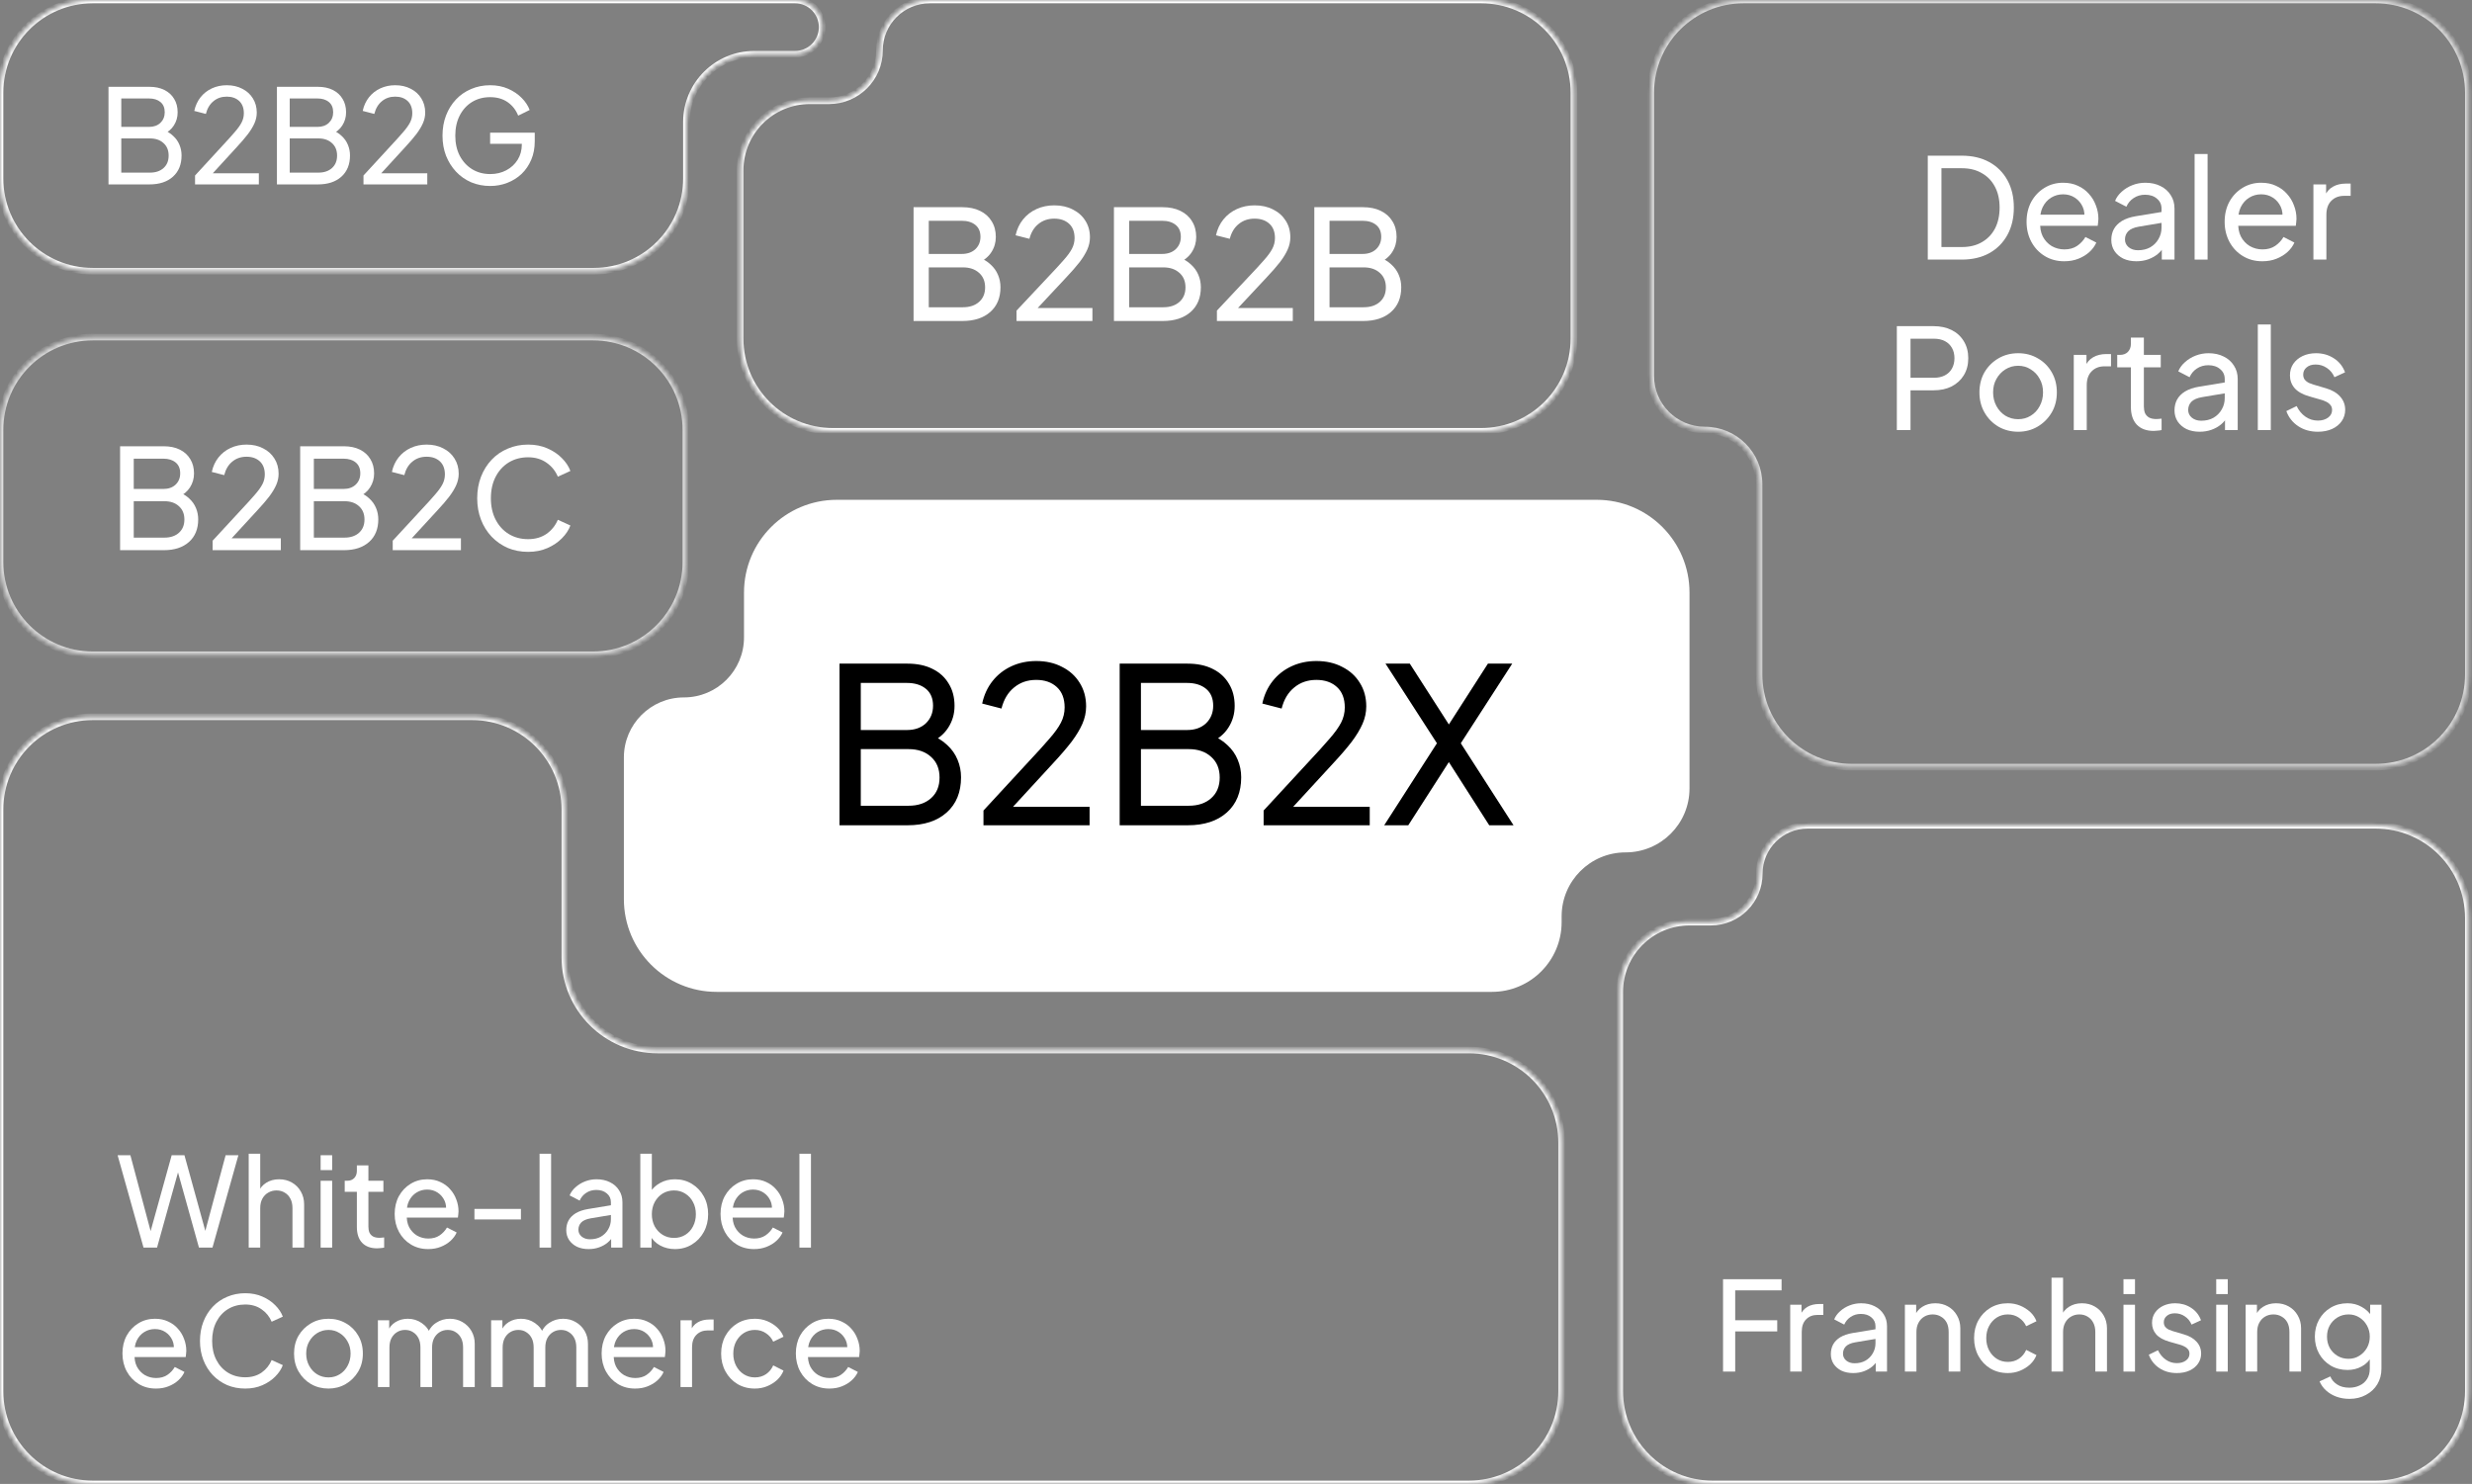 <svg width="533" height="320" viewBox="0 0 533 320" fill="none" xmlns="http://www.w3.org/2000/svg">
<rect x="0" y="0" width="533" height="320" fill="#808080" stroke="none"/>
<path d="M364.283 170.026C364.283 177.64 358.111 183.812 350.497 183.812C342.883 183.812 336.711 189.984 336.711 197.598V198.851C336.711 207.157 329.978 213.89 321.672 213.89H154.518C143.472 213.89 134.518 204.936 134.518 193.89V163.343C134.518 156.19 140.316 150.392 147.468 150.392C154.621 150.392 160.419 144.594 160.419 137.441V127.781C160.419 116.735 169.373 107.781 180.419 107.781H344.283C355.329 107.781 364.283 116.735 364.283 127.781V170.026Z" fill="white"/>
<path d="M181.013 177.963V143.106H195.658C197.747 143.106 199.541 143.48 201.038 144.229C202.567 144.977 203.736 146.038 204.547 147.41C205.39 148.752 205.811 150.358 205.811 152.23C205.811 153.945 205.358 155.505 204.454 156.909C203.58 158.281 202.286 159.357 200.57 160.137L200.524 158.406C202.021 158.967 203.253 159.716 204.22 160.652C205.218 161.556 205.967 162.617 206.466 163.833C206.965 165.019 207.214 166.282 207.214 167.623C207.214 170.836 206.185 173.362 204.126 175.203C202.068 177.043 199.26 177.963 195.704 177.963H181.013ZM185.598 173.752H195.891C197.919 173.752 199.541 173.207 200.757 172.115C201.974 171.023 202.582 169.541 202.582 167.67C202.582 165.798 201.974 164.317 200.757 163.225C199.541 162.102 197.919 161.541 195.891 161.541H185.598V173.752ZM185.598 157.423H195.564C197.248 157.423 198.605 156.94 199.635 155.973C200.664 154.975 201.179 153.711 201.179 152.183C201.179 150.592 200.664 149.376 199.635 148.533C198.605 147.691 197.248 147.27 195.564 147.27H185.598V157.423Z" fill="black"/>
<path d="M212.051 177.963V174.782L221.69 164.348C223.593 162.32 225.105 160.652 226.228 159.342C227.382 158.031 228.225 156.862 228.755 155.832C229.285 154.803 229.55 153.711 229.55 152.557C229.55 150.654 228.989 149.188 227.866 148.159C226.743 147.13 225.261 146.615 223.421 146.615C221.549 146.615 219.959 147.161 218.649 148.253C217.338 149.313 216.434 150.826 215.935 152.791L211.771 151.715C212.176 149.843 212.925 148.221 214.017 146.849C215.108 145.477 216.465 144.416 218.087 143.667C219.709 142.919 221.487 142.544 223.421 142.544C225.542 142.544 227.398 142.966 228.989 143.808C230.611 144.619 231.874 145.757 232.779 147.223C233.714 148.689 234.182 150.389 234.182 152.323C234.182 153.602 233.917 154.85 233.387 156.066C232.857 157.283 232.077 158.577 231.048 159.95C230.018 161.291 228.677 162.851 227.024 164.629L218.415 173.986H234.931V177.963H212.051Z" fill="black"/>
<path d="M241.417 177.963V143.106H256.062C258.152 143.106 259.946 143.48 261.443 144.229C262.971 144.977 264.141 146.038 264.952 147.41C265.794 148.752 266.215 150.358 266.215 152.23C266.215 153.945 265.763 155.505 264.858 156.909C263.985 158.281 262.691 159.357 260.975 160.137L260.928 158.406C262.425 158.967 263.658 159.716 264.624 160.652C265.623 161.556 266.371 162.617 266.87 163.833C267.369 165.019 267.619 166.282 267.619 167.623C267.619 170.836 266.59 173.362 264.531 175.203C262.472 177.043 259.665 177.963 256.109 177.963H241.417ZM246.003 173.752H256.296C258.324 173.752 259.946 173.207 261.162 172.115C262.379 171.023 262.987 169.541 262.987 167.67C262.987 165.798 262.379 164.317 261.162 163.225C259.946 162.102 258.324 161.541 256.296 161.541H246.003V173.752ZM246.003 157.423H255.969C257.653 157.423 259.01 156.94 260.039 155.973C261.069 154.975 261.583 153.711 261.583 152.183C261.583 150.592 261.069 149.376 260.039 148.533C259.01 147.691 257.653 147.27 255.969 147.27H246.003V157.423Z" fill="black"/>
<path d="M272.456 177.963V174.782L282.095 164.348C283.997 162.32 285.51 160.652 286.633 159.342C287.787 158.031 288.629 156.862 289.16 155.832C289.69 154.803 289.955 153.711 289.955 152.557C289.955 150.654 289.394 149.188 288.271 148.159C287.148 147.13 285.666 146.615 283.826 146.615C281.954 146.615 280.363 147.161 279.053 148.253C277.743 149.313 276.839 150.826 276.34 152.791L272.175 151.715C272.581 149.843 273.329 148.221 274.421 146.849C275.513 145.477 276.87 144.416 278.492 143.667C280.114 142.919 281.892 142.544 283.826 142.544C285.947 142.544 287.803 142.966 289.394 143.808C291.016 144.619 292.279 145.757 293.183 147.223C294.119 148.689 294.587 150.389 294.587 152.323C294.587 153.602 294.322 154.85 293.792 156.066C293.261 157.283 292.482 158.577 291.452 159.95C290.423 161.291 289.082 162.851 287.428 164.629L278.819 173.986H295.336V177.963H272.456Z" fill="black"/>
<path d="M298.453 177.963L309.823 160.277L298.734 143.106H303.974L313.379 157.751H311.414L320.818 143.106H326.059L314.97 160.277L326.339 177.963H321.099L311.414 162.804H313.379L303.647 177.963H298.453Z" fill="black"/>
<mask id="path-3-inside-1_8881_30552" fill="white">
<path d="M0.001 121.201C0.001 132.246 8.955 141.201 20.001 141.201L127.886 141.201C138.931 141.201 147.886 132.246 147.886 121.201L147.886 92.689C147.886 81.643 138.931 72.689 127.886 72.689L20.001 72.689C8.955 72.689 0.001 81.643 0.001 92.689L0.001 121.201Z"/>
</mask>
<path d="M20.001 141.201L20.001 140.486L127.886 140.486L127.886 141.201L127.886 141.915L20.001 141.915L20.001 141.201ZM147.886 121.201L147.171 121.201L147.171 92.689L147.886 92.689L148.6 92.689L148.6 121.201L147.886 121.201ZM127.886 72.689L127.886 73.404L20.001 73.404L20.001 72.689L20.001 71.974L127.886 71.974L127.886 72.689ZM0.001 92.689L0.716 92.689L0.716 121.201L0.001 121.201L-0.714 121.201L-0.714 92.689L0.001 92.689ZM20.001 72.689L20.001 73.404C9.35 73.404 0.716 82.038 0.716 92.689L0.001 92.689L-0.714 92.689C-0.714 81.249 8.561 71.974 20.001 71.974L20.001 72.689ZM147.886 92.689L147.171 92.689C147.171 82.038 138.537 73.404 127.886 73.404L127.886 72.689L127.886 71.974C139.326 71.974 148.6 81.249 148.6 92.689L147.886 92.689ZM127.886 141.201L127.886 140.486C138.537 140.486 147.171 131.852 147.171 121.201L147.886 121.201L148.6 121.201C148.6 132.641 139.326 141.915 127.886 141.915L127.886 141.201ZM20.001 141.201L20.001 141.915C8.561 141.915 -0.714 132.641 -0.714 121.201L0.001 121.201L0.716 121.201C0.716 131.852 9.35 140.486 20.001 140.486L20.001 141.201Z" fill="#DEDEDE" mask="url(#path-3-inside-1_8881_30552)"/>
<path d="M25.892 118.642V96.234H35.306C36.65 96.234 37.803 96.474 38.765 96.955C39.748 97.437 40.5 98.118 41.021 99.001C41.562 99.863 41.833 100.896 41.833 102.099C41.833 103.202 41.542 104.204 40.961 105.107C40.399 105.989 39.567 106.681 38.464 107.182L38.434 106.069C39.397 106.43 40.189 106.911 40.81 107.513C41.452 108.094 41.933 108.776 42.254 109.558C42.575 110.32 42.736 111.132 42.736 111.995C42.736 114.06 42.074 115.684 40.75 116.867C39.427 118.05 37.622 118.642 35.336 118.642H25.892ZM28.839 115.935H35.456C36.76 115.935 37.803 115.584 38.585 114.882C39.367 114.18 39.758 113.228 39.758 112.025C39.758 110.821 39.367 109.869 38.585 109.167C37.803 108.445 36.76 108.084 35.456 108.084H28.839V115.935ZM28.839 105.437H35.246C36.329 105.437 37.201 105.127 37.863 104.505C38.525 103.863 38.855 103.051 38.855 102.069C38.855 101.046 38.525 100.264 37.863 99.723C37.201 99.181 36.329 98.91 35.246 98.91H28.839V105.437Z" fill="white"/>
<path d="M45.845 118.642V116.597L52.041 109.889C53.264 108.586 54.237 107.513 54.959 106.671C55.701 105.828 56.242 105.077 56.583 104.415C56.924 103.753 57.094 103.051 57.094 102.309C57.094 101.086 56.733 100.144 56.011 99.482C55.29 98.82 54.337 98.489 53.154 98.489C51.951 98.489 50.928 98.84 50.086 99.542C49.244 100.224 48.662 101.196 48.342 102.46L45.665 101.768C45.925 100.565 46.407 99.522 47.108 98.64C47.81 97.757 48.682 97.076 49.725 96.594C50.768 96.113 51.911 95.873 53.154 95.873C54.518 95.873 55.711 96.143 56.733 96.685C57.776 97.206 58.588 97.938 59.17 98.88C59.771 99.823 60.072 100.916 60.072 102.159C60.072 102.981 59.902 103.783 59.561 104.565C59.22 105.347 58.719 106.179 58.057 107.062C57.395 107.924 56.533 108.927 55.47 110.07L49.936 116.085H60.553V118.642H45.845Z" fill="white"/>
<path d="M64.723 118.642V96.234H74.138C75.481 96.234 76.634 96.474 77.597 96.955C78.579 97.437 79.331 98.118 79.853 99.001C80.394 99.863 80.665 100.896 80.665 102.099C80.665 103.202 80.374 104.204 79.792 105.107C79.231 105.989 78.399 106.681 77.296 107.182L77.266 106.069C78.228 106.43 79.02 106.911 79.642 107.513C80.284 108.094 80.765 108.776 81.086 109.558C81.407 110.32 81.567 111.132 81.567 111.995C81.567 114.06 80.905 115.684 79.582 116.867C78.258 118.05 76.454 118.642 74.168 118.642H64.723ZM67.671 115.935H74.288C75.591 115.935 76.634 115.584 77.416 114.882C78.198 114.18 78.589 113.228 78.589 112.025C78.589 110.821 78.198 109.869 77.416 109.167C76.634 108.445 75.591 108.084 74.288 108.084H67.671V115.935ZM67.671 105.437H74.078C75.16 105.437 76.033 105.127 76.694 104.505C77.356 103.863 77.687 103.051 77.687 102.069C77.687 101.046 77.356 100.264 76.694 99.723C76.033 99.181 75.16 98.91 74.078 98.91H67.671V105.437Z" fill="white"/>
<path d="M84.677 118.642V116.597L90.873 109.889C92.096 108.586 93.069 107.513 93.79 106.671C94.532 105.828 95.074 105.077 95.415 104.415C95.755 103.753 95.926 103.051 95.926 102.309C95.926 101.086 95.565 100.144 94.843 99.482C94.121 98.82 93.169 98.489 91.986 98.489C90.782 98.489 89.76 98.84 88.918 99.542C88.076 100.224 87.494 101.196 87.173 102.46L84.496 101.768C84.757 100.565 85.238 99.522 85.94 98.64C86.642 97.757 87.514 97.076 88.557 96.594C89.6 96.113 90.742 95.873 91.986 95.873C93.349 95.873 94.542 96.143 95.565 96.685C96.608 97.206 97.42 97.938 98.001 98.88C98.603 99.823 98.904 100.916 98.904 102.159C98.904 102.981 98.733 103.783 98.392 104.565C98.052 105.347 97.55 106.179 96.888 107.062C96.227 107.924 95.365 108.927 94.302 110.07L88.767 116.085H99.385V118.642H84.677Z" fill="white"/>
<path d="M113.872 119.003C112.288 119.003 110.824 118.722 109.48 118.161C108.157 117.579 106.994 116.767 105.991 115.724C105.009 114.682 104.247 113.458 103.705 112.055C103.164 110.651 102.893 109.117 102.893 107.453C102.893 105.768 103.164 104.224 103.705 102.821C104.247 101.417 105.009 100.194 105.991 99.151C106.974 98.108 108.137 97.306 109.48 96.745C110.824 96.163 112.288 95.873 113.872 95.873C115.416 95.873 116.799 96.143 118.022 96.685C119.266 97.226 120.308 97.928 121.151 98.79C122.013 99.652 122.624 100.575 122.985 101.557L120.278 102.791C119.757 101.547 118.945 100.545 117.842 99.783C116.739 99.001 115.416 98.61 113.872 98.61C112.308 98.61 110.914 98.981 109.691 99.723C108.488 100.465 107.545 101.497 106.863 102.821C106.182 104.144 105.841 105.688 105.841 107.453C105.841 109.197 106.182 110.731 106.863 112.055C107.545 113.378 108.488 114.411 109.691 115.153C110.914 115.895 112.308 116.266 113.872 116.266C115.416 116.266 116.739 115.885 117.842 115.123C118.945 114.341 119.757 113.328 120.278 112.085L122.985 113.318C122.624 114.301 122.013 115.223 121.151 116.085C120.308 116.947 119.266 117.649 118.022 118.191C116.799 118.732 115.416 119.003 113.872 119.003Z" fill="white"/>
<mask id="path-6-inside-2_8881_30552" fill="white">
<path d="M379.32 188.407C379.32 194.175 374.644 198.851 368.876 198.851L364.281 198.851C355.975 198.851 349.242 205.584 349.242 213.89L349.242 300C349.242 311.046 358.196 320 369.242 320L512.219 320C523.264 320 532.219 311.046 532.219 300L532.219 197.963C532.219 186.918 523.264 177.963 512.219 177.963L389.764 177.963C383.996 177.963 379.32 182.639 379.32 188.407Z"/>
</mask>
<path d="M512.219 320L512.219 320.715L512.219 320ZM369.242 320L369.242 319.286L369.242 320ZM364.281 198.851L364.281 199.566L364.281 198.851ZM349.242 213.89L348.528 213.89L349.242 213.89ZM368.876 198.851L368.876 199.566L364.281 199.566L364.281 198.851L364.281 198.136L368.876 198.136L368.876 198.851ZM349.242 213.89L349.957 213.89L349.957 300L349.242 300L348.528 300L348.528 213.89L349.242 213.89ZM369.242 320L369.242 319.286L512.219 319.286L512.219 320L512.219 320.715L369.242 320.715L369.242 320ZM532.219 300L531.504 300L531.504 197.963L532.219 197.963L532.933 197.963L532.933 300L532.219 300ZM512.219 177.963L512.219 178.678L389.764 178.678L389.764 177.963L389.764 177.249L512.219 177.249L512.219 177.963ZM389.764 177.963L389.764 178.678C384.391 178.678 380.035 183.034 380.035 188.407L379.32 188.407L378.606 188.407C378.606 182.245 383.602 177.249 389.764 177.249L389.764 177.963ZM532.219 197.963L531.504 197.963C531.504 187.312 522.87 178.678 512.219 178.678L512.219 177.963L512.219 177.249C523.659 177.249 532.933 186.523 532.933 197.963L532.219 197.963ZM512.219 320L512.219 319.286C522.87 319.286 531.504 310.652 531.504 300L532.219 300L532.933 300C532.933 311.441 523.659 320.715 512.219 320.715L512.219 320ZM349.242 300L349.957 300C349.957 310.651 358.591 319.286 369.242 319.286L369.242 320L369.242 320.715C357.802 320.715 348.528 311.441 348.528 300L349.242 300ZM364.281 198.851L364.281 199.566C356.37 199.566 349.957 205.979 349.957 213.89L349.242 213.89L348.528 213.89C348.528 205.19 355.581 198.136 364.281 198.136L364.281 198.851ZM368.876 198.851L368.876 198.136C374.25 198.136 378.606 193.781 378.606 188.407L379.32 188.407L380.035 188.407C380.035 194.57 375.039 199.566 368.876 199.566L368.876 198.851Z" fill="white" mask="url(#path-6-inside-2_8881_30552)"/>
<path d="M371.514 295.77V275.852H384.133V278.258H374.134V284.701H383.197V287.108H374.134V295.77H371.514Z" fill="white"/>
<path d="M385.998 295.77V281.359H388.431V284.006L388.163 283.632C388.502 282.812 389.019 282.206 389.714 281.814C390.409 281.404 391.256 281.199 392.254 281.199H393.136V283.552H391.88C390.864 283.552 390.044 283.872 389.42 284.514C388.796 285.138 388.484 286.029 388.484 287.188V295.77H385.998Z" fill="white"/>
<path d="M399.569 296.091C398.625 296.091 397.787 295.922 397.056 295.583C396.343 295.226 395.782 294.745 395.372 294.139C394.962 293.515 394.757 292.802 394.757 292C394.757 291.234 394.917 290.548 395.238 289.942C395.577 289.318 396.094 288.792 396.789 288.364C397.502 287.936 398.393 287.633 399.462 287.455L404.81 286.573V288.658L400.024 289.46C399.097 289.621 398.42 289.915 397.992 290.343C397.582 290.77 397.377 291.296 397.377 291.92C397.377 292.508 397.609 292.998 398.072 293.391C398.553 293.783 399.15 293.979 399.863 293.979C400.772 293.979 401.557 293.792 402.216 293.417C402.893 293.025 403.419 292.499 403.794 291.84C404.186 291.18 404.382 290.45 404.382 289.648V285.985C404.382 285.2 404.088 284.568 403.499 284.086C402.929 283.587 402.172 283.338 401.227 283.338C400.407 283.338 399.676 283.552 399.035 283.979C398.411 284.389 397.947 284.942 397.644 285.637L395.479 284.514C395.746 283.855 396.174 283.266 396.762 282.75C397.35 282.215 398.036 281.796 398.821 281.493C399.605 281.19 400.425 281.038 401.28 281.038C402.385 281.038 403.357 281.252 404.195 281.68C405.032 282.09 405.683 282.669 406.146 283.418C406.628 284.149 406.868 285.004 406.868 285.985V295.77H404.435V293.043L404.89 293.203C404.587 293.774 404.177 294.273 403.66 294.701C403.143 295.128 402.537 295.467 401.842 295.717C401.147 295.966 400.389 296.091 399.569 296.091Z" fill="white"/>
<path d="M410.723 295.77V281.359H413.156V284.167L412.755 283.926C413.112 283.017 413.682 282.313 414.467 281.814C415.269 281.297 416.204 281.038 417.274 281.038C418.308 281.038 419.226 281.27 420.028 281.734C420.848 282.197 421.489 282.839 421.953 283.659C422.434 284.479 422.675 285.405 422.675 286.439V295.77H420.161V287.241C420.161 286.439 420.019 285.762 419.734 285.209C419.448 284.657 419.038 284.229 418.504 283.926C417.987 283.605 417.39 283.445 416.712 283.445C416.035 283.445 415.429 283.605 414.894 283.926C414.377 284.229 413.967 284.666 413.664 285.236C413.361 285.789 413.21 286.457 413.21 287.241V295.77H410.723Z" fill="white"/>
<path d="M432.917 296.091C431.509 296.091 430.252 295.761 429.147 295.102C428.06 294.442 427.204 293.542 426.58 292.401C425.956 291.261 425.644 289.977 425.644 288.551C425.644 287.108 425.956 285.824 426.58 284.701C427.204 283.578 428.06 282.687 429.147 282.028C430.252 281.368 431.509 281.038 432.917 281.038C433.861 281.038 434.744 281.208 435.564 281.546C436.384 281.885 437.105 282.34 437.729 282.91C438.353 283.48 438.808 284.149 439.093 284.915L436.874 285.985C436.535 285.236 436.018 284.63 435.323 284.167C434.628 283.685 433.826 283.445 432.917 283.445C432.043 283.445 431.25 283.668 430.537 284.113C429.842 284.559 429.289 285.165 428.88 285.931C428.47 286.698 428.265 287.58 428.265 288.578C428.265 289.541 428.47 290.414 428.88 291.198C429.289 291.965 429.842 292.571 430.537 293.016C431.25 293.462 432.043 293.685 432.917 293.685C433.826 293.685 434.628 293.453 435.323 292.99C436.018 292.508 436.535 291.876 436.874 291.091L439.093 292.214C438.808 292.963 438.353 293.631 437.729 294.219C437.105 294.79 436.384 295.244 435.564 295.583C434.744 295.922 433.861 296.091 432.917 296.091Z" fill="white"/>
<path d="M442.342 295.77V275.531H444.829V284.167L444.374 283.926C444.731 283.017 445.301 282.313 446.085 281.814C446.887 281.297 447.823 281.038 448.893 281.038C449.926 281.038 450.844 281.27 451.647 281.734C452.466 282.197 453.108 282.839 453.572 283.659C454.053 284.479 454.293 285.405 454.293 286.439V295.77H451.78V287.241C451.78 286.439 451.629 285.762 451.326 285.209C451.04 284.657 450.639 284.229 450.123 283.926C449.606 283.605 449.009 283.445 448.331 283.445C447.672 283.445 447.075 283.605 446.54 283.926C446.005 284.229 445.586 284.666 445.283 285.236C444.98 285.789 444.829 286.457 444.829 287.241V295.77H442.342Z" fill="white"/>
<path d="M457.851 295.77V281.359H460.338V295.77H457.851ZM457.851 279.06V275.852H460.338V279.06H457.851Z" fill="white"/>
<path d="M469.356 296.091C467.912 296.091 466.656 295.734 465.586 295.022C464.517 294.309 463.759 293.346 463.314 292.134L465.292 291.171C465.702 292.027 466.264 292.704 466.977 293.203C467.69 293.703 468.483 293.952 469.356 293.952C470.14 293.952 470.791 293.765 471.308 293.391C471.825 293.016 472.083 292.526 472.083 291.92C472.083 291.492 471.959 291.154 471.709 290.904C471.477 290.637 471.192 290.432 470.853 290.289C470.515 290.129 470.203 290.013 469.918 289.942L467.752 289.327C466.451 288.952 465.497 288.418 464.891 287.723C464.303 287.027 464.009 286.216 464.009 285.29C464.009 284.434 464.223 283.694 464.651 283.07C465.096 282.429 465.693 281.93 466.442 281.573C467.208 281.217 468.064 281.038 469.009 281.038C470.274 281.038 471.406 281.359 472.404 282.001C473.42 282.643 474.142 283.543 474.57 284.701L472.538 285.637C472.217 284.888 471.736 284.3 471.094 283.872C470.452 283.427 469.73 283.204 468.928 283.204C468.198 283.204 467.618 283.391 467.191 283.766C466.763 284.122 466.549 284.577 466.549 285.129C466.549 285.539 466.656 285.878 466.87 286.145C467.084 286.395 467.342 286.591 467.645 286.733C467.948 286.858 468.242 286.965 468.527 287.054L470.88 287.749C472.057 288.088 472.966 288.614 473.607 289.327C474.267 290.04 474.596 290.895 474.596 291.893C474.596 292.695 474.374 293.417 473.928 294.059C473.482 294.701 472.868 295.2 472.083 295.556C471.299 295.913 470.39 296.091 469.356 296.091Z" fill="white"/>
<path d="M477.851 295.77V281.359H480.338V295.77H477.851ZM477.851 279.06V275.852H480.338V279.06H477.851Z" fill="white"/>
<path d="M484.196 295.77V281.359H486.629V284.167L486.228 283.926C486.585 283.017 487.155 282.313 487.939 281.814C488.741 281.297 489.677 281.038 490.746 281.038C491.78 281.038 492.698 281.27 493.5 281.734C494.32 282.197 494.962 282.839 495.425 283.659C495.907 284.479 496.147 285.405 496.147 286.439V295.77H493.634V287.241C493.634 286.439 493.491 285.762 493.206 285.209C492.921 284.657 492.511 284.229 491.976 283.926C491.459 283.605 490.862 283.445 490.185 283.445C489.508 283.445 488.902 283.605 488.367 283.926C487.85 284.229 487.44 284.666 487.137 285.236C486.834 285.789 486.683 286.457 486.683 287.241V295.77H484.196Z" fill="white"/>
<path d="M506.576 301.652C505.56 301.652 504.616 301.492 503.742 301.171C502.887 300.85 502.147 300.404 501.523 299.834C500.917 299.282 500.454 298.631 500.133 297.882L502.459 296.813C502.709 297.49 503.181 298.061 503.876 298.524C504.589 299.005 505.48 299.246 506.55 299.246C507.37 299.246 508.109 299.085 508.769 298.765C509.446 298.462 509.981 297.998 510.373 297.374C510.765 296.768 510.961 296.029 510.961 295.155V291.92L511.416 292.401C510.917 293.382 510.195 294.13 509.25 294.647C508.323 295.164 507.298 295.423 506.175 295.423C504.821 295.423 503.609 295.111 502.539 294.487C501.47 293.845 500.632 292.981 500.026 291.893C499.42 290.788 499.117 289.567 499.117 288.231C499.117 286.876 499.42 285.655 500.026 284.568C500.632 283.48 501.461 282.625 502.513 282.001C503.582 281.359 504.794 281.038 506.149 281.038C507.272 281.038 508.288 281.297 509.197 281.814C510.123 282.313 510.863 283.008 511.416 283.899L511.041 284.568V281.359H513.474V295.155C513.474 296.403 513.18 297.517 512.592 298.497C512.004 299.478 511.184 300.244 510.132 300.797C509.099 301.367 507.913 301.652 506.576 301.652ZM506.389 293.016C507.245 293.016 508.011 292.802 508.689 292.375C509.384 291.947 509.936 291.376 510.346 290.664C510.756 289.933 510.961 289.122 510.961 288.231C510.961 287.357 510.756 286.555 510.346 285.824C509.936 285.093 509.384 284.514 508.689 284.086C508.011 283.659 507.245 283.445 506.389 283.445C505.516 283.445 504.723 283.659 504.01 284.086C503.297 284.514 502.735 285.093 502.325 285.824C501.933 286.537 501.737 287.339 501.737 288.231C501.737 289.122 501.933 289.933 502.325 290.664C502.735 291.376 503.288 291.947 503.983 292.375C504.696 292.802 505.498 293.016 506.389 293.016Z" fill="white"/>
<mask id="path-9-inside-3_8881_30552" fill="white">
<path d="M355.927 81.067C355.927 87.514 361.153 92.741 367.6 92.741C374.047 92.741 379.273 97.967 379.273 104.414L379.273 145.431C379.273 156.477 388.228 165.431 399.273 165.431L512.22 165.431C523.265 165.431 532.22 156.477 532.22 145.431L532.22 20C532.22 8.955 523.265 0 512.22 0L375.927 0C364.881 0 355.927 8.955 355.927 20L355.927 81.067Z"/>
</mask>
<path d="M355.927 20L356.641 20L355.927 20ZM379.273 145.431L378.559 145.431L379.273 145.431ZM379.273 104.414L379.988 104.414L379.273 104.414ZM355.927 81.067L355.212 81.067L355.927 81.067ZM379.273 104.414L379.988 104.414L379.988 145.431L379.273 145.431L378.559 145.431L378.559 104.414L379.273 104.414ZM399.273 165.431L399.273 164.717L512.22 164.717L512.22 165.431L512.22 166.146L399.273 166.146L399.273 165.431ZM532.22 145.431L531.505 145.431L531.505 20L532.22 20L532.934 20L532.934 145.431L532.22 145.431ZM512.22 0L512.22 0.715L375.927 0.715L375.927 0L375.927 -0.714L512.22 -0.714L512.22 0ZM355.927 20L356.641 20L356.641 81.067L355.927 81.067L355.212 81.067L355.212 20L355.927 20ZM375.927 0L375.927 0.715C365.276 0.715 356.641 9.349 356.641 20L355.927 20L355.212 20C355.212 8.56 364.486 -0.714 375.927 -0.714L375.927 0ZM532.22 20L531.505 20C531.505 9.349 522.871 0.715 512.22 0.715L512.22 0L512.22 -0.714C523.66 -0.714 532.934 8.56 532.934 20L532.22 20ZM512.22 165.431L512.22 164.717C522.871 164.717 531.505 156.082 531.505 145.431L532.22 145.431L532.934 145.431C532.934 156.872 523.66 166.146 512.22 166.146L512.22 165.431ZM379.273 145.431L379.988 145.431C379.988 156.082 388.622 164.717 399.273 164.717L399.273 165.431L399.273 166.146C387.833 166.146 378.559 156.872 378.559 145.431L379.273 145.431ZM367.6 92.741L367.6 92.026C374.442 92.026 379.988 97.572 379.988 104.414L379.273 104.414L378.559 104.414C378.559 98.362 373.652 93.455 367.6 93.455L367.6 92.741ZM367.6 92.741L367.6 93.455C360.758 93.455 355.212 87.909 355.212 81.067L355.927 81.067L356.641 81.067C356.641 87.12 361.548 92.026 367.6 92.026L367.6 92.741Z" fill="#DEDEDE" mask="url(#path-9-inside-3_8881_30552)"/>
<path d="M415.656 55.979V33.57H422.995C425.261 33.57 427.236 34.032 428.921 34.954C430.605 35.876 431.908 37.18 432.831 38.864C433.753 40.529 434.214 42.494 434.214 44.76C434.214 47.005 433.753 48.971 432.831 50.655C431.908 52.339 430.605 53.653 428.921 54.595C427.236 55.518 425.261 55.979 422.995 55.979H415.656ZM418.604 53.272H423.025C424.69 53.272 426.123 52.921 427.326 52.219C428.55 51.517 429.492 50.535 430.154 49.271C430.816 47.988 431.146 46.484 431.146 44.76C431.146 43.015 430.805 41.511 430.124 40.248C429.462 38.984 428.52 38.012 427.296 37.33C426.093 36.628 424.67 36.278 423.025 36.278H418.604V53.272Z" fill="white"/>
<path d="M445.079 56.34C443.515 56.34 442.121 55.969 440.898 55.227C439.675 54.485 438.712 53.472 438.011 52.189C437.309 50.886 436.958 49.432 436.958 47.828C436.958 46.203 437.299 44.76 437.981 43.496C438.682 42.233 439.625 41.24 440.808 40.519C442.011 39.777 443.354 39.406 444.838 39.406C446.041 39.406 447.104 39.626 448.027 40.067C448.969 40.488 449.761 41.07 450.403 41.812C451.065 42.534 451.566 43.366 451.907 44.308C452.268 45.231 452.448 46.193 452.448 47.196C452.448 47.416 452.428 47.667 452.388 47.948C452.368 48.209 452.338 48.459 452.298 48.7H439.003V46.294H450.674L449.35 47.376C449.531 46.334 449.43 45.401 449.049 44.579C448.668 43.757 448.107 43.105 447.365 42.624C446.623 42.143 445.781 41.902 444.838 41.902C443.896 41.902 443.034 42.143 442.252 42.624C441.47 43.105 440.858 43.797 440.417 44.699C439.996 45.582 439.825 46.634 439.906 47.858C439.825 49.041 440.006 50.083 440.447 50.986C440.908 51.868 441.55 52.56 442.372 53.061C443.214 53.542 444.127 53.783 445.109 53.783C446.192 53.783 447.104 53.532 447.846 53.031C448.588 52.53 449.19 51.888 449.651 51.106L451.997 52.309C451.676 53.051 451.175 53.733 450.493 54.355C449.831 54.956 449.039 55.437 448.117 55.798C447.215 56.159 446.202 56.34 445.079 56.34Z" fill="white"/>
<path d="M460.642 56.34C459.579 56.34 458.637 56.149 457.815 55.768C457.013 55.367 456.381 54.826 455.92 54.144C455.459 53.442 455.228 52.64 455.228 51.738C455.228 50.876 455.409 50.103 455.769 49.422C456.15 48.72 456.732 48.128 457.514 47.647C458.316 47.166 459.319 46.825 460.522 46.624L466.538 45.632V47.978L461.154 48.88C460.111 49.061 459.349 49.392 458.868 49.873C458.406 50.354 458.176 50.946 458.176 51.648C458.176 52.309 458.436 52.861 458.958 53.302C459.499 53.743 460.171 53.964 460.973 53.964C461.996 53.964 462.878 53.753 463.62 53.332C464.382 52.891 464.973 52.299 465.395 51.557C465.836 50.815 466.056 49.993 466.056 49.091V44.97C466.056 44.088 465.725 43.376 465.064 42.834C464.422 42.273 463.57 41.992 462.507 41.992C461.585 41.992 460.762 42.233 460.041 42.714C459.339 43.175 458.817 43.797 458.477 44.579L456.04 43.316C456.341 42.574 456.822 41.912 457.484 41.331C458.146 40.729 458.918 40.258 459.8 39.917C460.682 39.576 461.605 39.406 462.567 39.406C463.81 39.406 464.903 39.646 465.846 40.127C466.788 40.589 467.52 41.24 468.041 42.083C468.583 42.905 468.854 43.867 468.854 44.97V55.979H466.116V52.911L466.628 53.091C466.287 53.733 465.826 54.294 465.244 54.776C464.663 55.257 463.981 55.638 463.199 55.919C462.417 56.199 461.565 56.34 460.642 56.34Z" fill="white"/>
<path d="M473.191 55.979V33.209H475.988V55.979H473.191Z" fill="white"/>
<path d="M487.788 56.34C486.224 56.34 484.83 55.969 483.607 55.227C482.384 54.485 481.421 53.472 480.719 52.189C480.018 50.886 479.667 49.432 479.667 47.828C479.667 46.203 480.008 44.76 480.689 43.496C481.391 42.233 482.334 41.24 483.517 40.519C484.72 39.777 486.063 39.406 487.547 39.406C488.75 39.406 489.813 39.626 490.736 40.067C491.678 40.488 492.47 41.07 493.112 41.812C493.773 42.534 494.275 43.366 494.616 44.308C494.977 45.231 495.157 46.193 495.157 47.196C495.157 47.416 495.137 47.667 495.097 47.948C495.077 48.209 495.047 48.459 495.007 48.7H481.712V46.294H493.382L492.059 47.376C492.239 46.334 492.139 45.401 491.758 44.579C491.377 43.757 490.816 43.105 490.074 42.624C489.332 42.143 488.49 41.902 487.547 41.902C486.605 41.902 485.743 42.143 484.961 42.624C484.178 43.105 483.567 43.797 483.126 44.699C482.705 45.582 482.534 46.634 482.614 47.858C482.534 49.041 482.715 50.083 483.156 50.986C483.617 51.868 484.259 52.56 485.081 53.061C485.923 53.542 486.835 53.783 487.818 53.783C488.901 53.783 489.813 53.532 490.555 53.031C491.297 52.53 491.899 51.888 492.36 51.106L494.706 52.309C494.385 53.051 493.884 53.733 493.202 54.355C492.54 54.956 491.748 55.437 490.826 55.798C489.923 56.159 488.911 56.34 487.788 56.34Z" fill="white"/>
<path d="M498.804 55.979V39.767H501.541V42.744L501.241 42.323C501.622 41.401 502.203 40.719 502.985 40.278C503.767 39.817 504.72 39.586 505.843 39.586H506.835V42.233H505.422C504.279 42.233 503.356 42.594 502.654 43.316C501.952 44.018 501.602 45.02 501.602 46.324V55.979H498.804Z" fill="white"/>
<path d="M408.988 92.741V70.333H416.899C418.383 70.333 419.686 70.614 420.809 71.175C421.932 71.737 422.804 72.539 423.426 73.581C424.068 74.624 424.388 75.847 424.388 77.251C424.388 78.654 424.068 79.878 423.426 80.92C422.804 81.943 421.932 82.745 420.809 83.327C419.706 83.888 418.403 84.169 416.899 84.169H411.936V92.741H408.988ZM411.936 81.462H416.989C417.891 81.462 418.674 81.291 419.335 80.951C419.997 80.61 420.508 80.118 420.869 79.477C421.23 78.835 421.411 78.093 421.411 77.251C421.411 76.389 421.23 75.647 420.869 75.025C420.508 74.383 419.997 73.892 419.335 73.551C418.674 73.21 417.891 73.04 416.989 73.04H411.936V81.462Z" fill="white"/>
<path d="M435.156 93.102C433.592 93.102 432.179 92.741 430.915 92.019C429.652 91.277 428.649 90.265 427.908 88.981C427.166 87.698 426.795 86.244 426.795 84.62C426.795 82.996 427.156 81.552 427.877 80.289C428.619 79.025 429.622 78.023 430.885 77.281C432.149 76.539 433.572 76.168 435.156 76.168C436.721 76.168 438.134 76.539 439.397 77.281C440.661 78.003 441.653 78.995 442.375 80.259C443.117 81.522 443.488 82.976 443.488 84.62C443.488 86.264 443.107 87.728 442.345 89.011C441.583 90.275 440.571 91.277 439.307 92.019C438.064 92.741 436.68 93.102 435.156 93.102ZM435.156 90.395C436.159 90.395 437.061 90.144 437.863 89.643C438.686 89.142 439.327 88.45 439.788 87.568C440.27 86.685 440.51 85.703 440.51 84.62C440.51 83.517 440.27 82.545 439.788 81.702C439.327 80.84 438.686 80.158 437.863 79.657C437.061 79.136 436.159 78.875 435.156 78.875C434.134 78.875 433.211 79.136 432.389 79.657C431.587 80.158 430.945 80.84 430.464 81.702C429.983 82.545 429.742 83.517 429.742 84.62C429.742 85.703 429.983 86.685 430.464 87.568C430.945 88.45 431.587 89.142 432.389 89.643C433.211 90.144 434.134 90.395 435.156 90.395Z" fill="white"/>
<path d="M447.137 92.741V76.529H449.874V79.507L449.573 79.086C449.954 78.163 450.535 77.481 451.317 77.04C452.099 76.579 453.052 76.349 454.175 76.349H455.167V78.995H453.754C452.611 78.995 451.688 79.356 450.987 80.078C450.285 80.78 449.934 81.783 449.934 83.086V92.741H447.137Z" fill="white"/>
<path d="M464.386 92.922C462.802 92.922 461.579 92.471 460.717 91.568C459.874 90.666 459.453 89.392 459.453 87.748V79.206H456.506V76.529H457.107C457.829 76.529 458.401 76.308 458.822 75.867C459.243 75.426 459.453 74.845 459.453 74.123V72.799H462.251V76.529H465.89V79.206H462.251V87.658C462.251 88.199 462.331 88.671 462.491 89.072C462.672 89.473 462.963 89.793 463.364 90.034C463.765 90.255 464.296 90.365 464.958 90.365C465.098 90.365 465.269 90.355 465.469 90.335C465.69 90.315 465.89 90.295 466.071 90.275V92.741C465.81 92.801 465.519 92.841 465.198 92.862C464.877 92.902 464.607 92.922 464.386 92.922Z" fill="white"/>
<path d="M474.271 93.102C473.209 93.102 472.266 92.912 471.444 92.531C470.642 92.13 470.01 91.588 469.549 90.906C469.088 90.205 468.857 89.403 468.857 88.5C468.857 87.638 469.038 86.866 469.399 86.184C469.78 85.482 470.361 84.891 471.143 84.409C471.945 83.928 472.948 83.587 474.151 83.387L480.167 82.394V84.74L474.783 85.643C473.74 85.823 472.978 86.154 472.497 86.635C472.036 87.117 471.805 87.708 471.805 88.41C471.805 89.072 472.066 89.623 472.587 90.064C473.128 90.505 473.8 90.726 474.602 90.726C475.625 90.726 476.507 90.515 477.249 90.094C478.011 89.653 478.603 89.062 479.024 88.32C479.465 87.578 479.686 86.756 479.686 85.853V81.733C479.686 80.85 479.355 80.138 478.693 79.597C478.051 79.035 477.199 78.755 476.136 78.755C475.214 78.755 474.392 78.995 473.67 79.477C472.968 79.938 472.447 80.559 472.106 81.341L469.669 80.078C469.97 79.336 470.451 78.674 471.113 78.093C471.775 77.492 472.547 77.02 473.429 76.679C474.312 76.338 475.234 76.168 476.196 76.168C477.44 76.168 478.533 76.409 479.475 76.89C480.417 77.351 481.149 78.003 481.671 78.845C482.212 79.667 482.483 80.63 482.483 81.733V92.741H479.746V89.673L480.257 89.854C479.916 90.495 479.455 91.057 478.873 91.538C478.292 92.019 477.61 92.4 476.828 92.681C476.046 92.962 475.194 93.102 474.271 93.102Z" fill="white"/>
<path d="M486.82 92.741V69.972H489.617V92.741H486.82Z" fill="white"/>
<path d="M499.763 93.102C498.139 93.102 496.725 92.701 495.522 91.899C494.319 91.097 493.466 90.014 492.965 88.65L495.191 87.568C495.652 88.53 496.284 89.292 497.086 89.854C497.888 90.415 498.78 90.696 499.763 90.696C500.645 90.696 501.377 90.485 501.959 90.064C502.54 89.643 502.831 89.092 502.831 88.41C502.831 87.929 502.69 87.548 502.41 87.267C502.149 86.966 501.828 86.736 501.447 86.575C501.066 86.395 500.715 86.264 500.394 86.184L497.958 85.492C496.494 85.071 495.422 84.47 494.74 83.688C494.078 82.906 493.747 81.993 493.747 80.951C493.747 79.988 493.988 79.156 494.469 78.454C494.97 77.732 495.642 77.171 496.484 76.77C497.347 76.368 498.309 76.168 499.372 76.168C500.795 76.168 502.069 76.529 503.192 77.251C504.335 77.973 505.147 78.985 505.628 80.289L503.342 81.341C502.981 80.499 502.44 79.838 501.718 79.356C500.996 78.855 500.184 78.604 499.282 78.604C498.459 78.604 497.808 78.815 497.326 79.236C496.845 79.637 496.605 80.148 496.605 80.77C496.605 81.231 496.725 81.612 496.966 81.913C497.206 82.194 497.497 82.414 497.838 82.575C498.179 82.715 498.51 82.835 498.83 82.936L501.477 83.718C502.801 84.099 503.823 84.69 504.545 85.492C505.287 86.294 505.658 87.257 505.658 88.38C505.658 89.282 505.408 90.094 504.906 90.816C504.405 91.538 503.713 92.1 502.831 92.501C501.948 92.902 500.926 93.102 499.763 93.102Z" fill="white"/>
<mask id="path-12-inside-4_8881_30552" fill="white">
<path d="M336.711 246.423C336.711 235.377 327.757 226.423 316.711 226.423L141.791 226.423C130.745 226.423 121.791 217.469 121.791 206.423L121.791 174.569C121.791 163.524 112.837 154.569 101.791 154.569H20C8.954 154.569 -1.93665e-06 163.524 -1.79994e-06 174.569L-2.47533e-07 300C-1.10824e-07 311.046 8.954 320 20 320L316.711 320C327.757 320 336.711 311.046 336.711 300L336.711 246.423Z"/>
</mask>
<path d="M316.711 226.423L316.711 227.137L141.791 227.137L141.791 226.423L141.791 225.708L316.711 225.708L316.711 226.423ZM121.791 206.423H121.076L121.076 174.569H121.791H122.506L122.506 206.423H121.791ZM101.791 154.569L101.791 155.284H20L20 154.569L20 153.855H101.791L101.791 154.569ZM-1.79994e-06 174.569H0.715L0.715 300H-2.47533e-07H-0.715L-0.715 174.569H-1.79994e-06ZM20 320L20 319.285L316.711 319.285L316.711 320L316.711 320.715L20 320.715L20 320ZM336.711 300H335.996L335.996 246.423H336.711H337.426L337.426 300H336.711ZM316.711 320L316.711 319.285C327.362 319.285 335.996 310.651 335.996 300H336.711H337.426C337.426 311.44 328.151 320.715 316.711 320.715L316.711 320ZM-2.47533e-07 300H0.715C0.715 310.651 9.349 319.285 20 319.285L20 320L20 320.715C8.56 320.715 -0.715 311.44 -0.715 300H-2.47533e-07ZM20 154.569L20 155.284C9.349 155.284 0.715 163.918 0.715 174.569H-1.79994e-06H-0.715C-0.715 163.129 8.56 153.855 20 153.855L20 154.569ZM121.791 174.569H121.076C121.076 163.918 112.442 155.284 101.791 155.284L101.791 154.569L101.791 153.855C113.231 153.855 122.506 163.129 122.506 174.569H121.791ZM141.791 226.423L141.791 227.137C130.351 227.137 121.076 217.863 121.076 206.423H121.791H122.506C122.506 217.074 131.14 225.708 141.791 225.708L141.791 226.423ZM316.711 226.423L316.711 225.708C328.151 225.708 337.426 234.982 337.426 246.423H336.711H335.996C335.996 235.772 327.362 227.137 316.711 227.137L316.711 226.423Z" fill="white" mask="url(#path-12-inside-4_8881_30552)"/>
<path d="M30.947 269.034L25.359 249.115H28.113L32.792 266.654H32.15L37.016 249.115H39.77L44.609 266.654H43.941L48.647 249.115H51.401L45.813 269.034H42.898L38.032 251.575H38.727L33.861 269.034H30.947Z" fill="white"/>
<path d="M53.622 269.034V248.794H56.109V257.43L55.654 257.19C56.011 256.281 56.581 255.577 57.365 255.077C58.167 254.561 59.103 254.302 60.172 254.302C61.206 254.302 62.124 254.534 62.926 254.997C63.746 255.461 64.388 256.102 64.851 256.922C65.333 257.742 65.573 258.669 65.573 259.703V269.034H63.06V260.505C63.06 259.703 62.909 259.026 62.605 258.473C62.32 257.92 61.919 257.493 61.402 257.19C60.886 256.869 60.288 256.708 59.611 256.708C58.952 256.708 58.355 256.869 57.82 257.19C57.285 257.493 56.866 257.929 56.563 258.5C56.26 259.052 56.109 259.721 56.109 260.505V269.034H53.622Z" fill="white"/>
<path d="M69.131 269.034V254.623H71.618V269.034H69.131ZM69.131 252.324V249.115H71.618V252.324H69.131Z" fill="white"/>
<path d="M81.331 269.194C79.923 269.194 78.836 268.793 78.069 267.991C77.321 267.189 76.946 266.057 76.946 264.596V257.002H74.326V254.623H74.861C75.503 254.623 76.011 254.427 76.385 254.035C76.759 253.643 76.946 253.126 76.946 252.484V251.308H79.433V254.623H82.668V257.002H79.433V264.515C79.433 264.997 79.504 265.415 79.647 265.772C79.807 266.128 80.066 266.414 80.422 266.628C80.779 266.824 81.251 266.922 81.839 266.922C81.964 266.922 82.115 266.913 82.294 266.895C82.49 266.877 82.668 266.859 82.828 266.841V269.034C82.597 269.087 82.338 269.123 82.053 269.141C81.768 269.176 81.527 269.194 81.331 269.194Z" fill="white"/>
<path d="M92.315 269.355C90.925 269.355 89.686 269.025 88.599 268.365C87.512 267.706 86.656 266.806 86.032 265.665C85.409 264.506 85.097 263.214 85.097 261.788C85.097 260.345 85.4 259.061 86.006 257.938C86.629 256.815 87.467 255.933 88.519 255.291C89.588 254.632 90.782 254.302 92.102 254.302C93.171 254.302 94.116 254.498 94.936 254.89C95.773 255.265 96.477 255.782 97.048 256.441C97.636 257.083 98.082 257.822 98.385 258.66C98.705 259.48 98.866 260.336 98.866 261.227C98.866 261.423 98.848 261.646 98.812 261.895C98.794 262.127 98.768 262.35 98.732 262.564H86.915V260.425H97.288L96.112 261.387C96.272 260.46 96.183 259.632 95.845 258.901C95.506 258.17 95.007 257.591 94.347 257.163C93.688 256.735 92.939 256.521 92.102 256.521C91.264 256.521 90.497 256.735 89.802 257.163C89.107 257.591 88.563 258.206 88.171 259.008C87.797 259.792 87.645 260.728 87.717 261.815C87.645 262.867 87.806 263.793 88.198 264.596C88.608 265.38 89.178 265.995 89.909 266.44C90.658 266.868 91.469 267.082 92.342 267.082C93.305 267.082 94.116 266.859 94.775 266.414C95.435 265.968 95.969 265.398 96.379 264.703L98.465 265.772C98.18 266.431 97.734 267.037 97.128 267.59C96.54 268.125 95.836 268.553 95.016 268.873C94.214 269.194 93.314 269.355 92.315 269.355Z" fill="white"/>
<path d="M102.295 262.965V260.692H112.321V262.965H102.295Z" fill="white"/>
<path d="M116.338 269.034V248.794H118.824V269.034H116.338Z" fill="white"/>
<path d="M126.907 269.355C125.962 269.355 125.124 269.185 124.393 268.847C123.68 268.49 123.119 268.009 122.709 267.403C122.299 266.779 122.094 266.066 122.094 265.264C122.094 264.498 122.254 263.811 122.575 263.205C122.914 262.581 123.431 262.056 124.126 261.628C124.839 261.2 125.73 260.897 126.8 260.719L132.147 259.837V261.922L127.361 262.724C126.434 262.884 125.757 263.179 125.329 263.606C124.919 264.034 124.714 264.56 124.714 265.184C124.714 265.772 124.946 266.262 125.409 266.654C125.891 267.046 126.488 267.242 127.201 267.242C128.11 267.242 128.894 267.055 129.553 266.681C130.231 266.289 130.757 265.763 131.131 265.104C131.523 264.444 131.719 263.713 131.719 262.911V259.248C131.719 258.464 131.425 257.831 130.837 257.35C130.266 256.851 129.509 256.601 128.564 256.601C127.744 256.601 127.013 256.815 126.372 257.243C125.748 257.653 125.285 258.206 124.982 258.901L122.816 257.778C123.083 257.118 123.511 256.53 124.099 256.013C124.687 255.479 125.374 255.06 126.158 254.757C126.942 254.454 127.762 254.302 128.618 254.302C129.723 254.302 130.694 254.516 131.532 254.944C132.37 255.354 133.02 255.933 133.484 256.682C133.965 257.412 134.206 258.268 134.206 259.248V269.034H131.773V266.307L132.227 266.467C131.924 267.037 131.514 267.537 130.997 267.964C130.48 268.392 129.874 268.731 129.179 268.98C128.484 269.23 127.726 269.355 126.907 269.355Z" fill="white"/>
<path d="M145.52 269.355C144.362 269.355 143.301 269.096 142.339 268.579C141.394 268.062 140.663 267.332 140.146 266.387L140.494 265.959V269.034H138.061V248.794H140.547V257.724L140.173 257.109C140.708 256.254 141.438 255.577 142.365 255.077C143.292 254.561 144.353 254.302 145.547 254.302C146.902 254.302 148.114 254.632 149.183 255.291C150.27 255.951 151.126 256.851 151.75 257.992C152.374 259.115 152.686 260.398 152.686 261.842C152.686 263.25 152.374 264.524 151.75 265.665C151.126 266.806 150.27 267.706 149.183 268.365C148.114 269.025 146.893 269.355 145.52 269.355ZM145.333 266.948C146.242 266.948 147.053 266.726 147.766 266.28C148.479 265.834 149.032 265.228 149.424 264.462C149.834 263.678 150.039 262.804 150.039 261.842C150.039 260.844 149.834 259.97 149.424 259.222C149.032 258.455 148.479 257.849 147.766 257.404C147.053 256.94 146.242 256.708 145.333 256.708C144.424 256.708 143.604 256.931 142.873 257.377C142.16 257.822 141.59 258.437 141.162 259.222C140.752 259.988 140.547 260.861 140.547 261.842C140.547 262.804 140.752 263.678 141.162 264.462C141.59 265.228 142.16 265.834 142.873 266.28C143.604 266.726 144.424 266.948 145.333 266.948Z" fill="white"/>
<path d="M162.577 269.355C161.186 269.355 159.947 269.025 158.86 268.365C157.773 267.706 156.917 266.806 156.293 265.665C155.67 264.506 155.358 263.214 155.358 261.788C155.358 260.345 155.661 259.061 156.267 257.938C156.891 256.815 157.728 255.933 158.78 255.291C159.849 254.632 161.044 254.302 162.363 254.302C163.432 254.302 164.377 254.498 165.197 254.89C166.034 255.265 166.738 255.782 167.309 256.441C167.897 257.083 168.343 257.822 168.646 258.66C168.966 259.48 169.127 260.336 169.127 261.227C169.127 261.423 169.109 261.646 169.073 261.895C169.056 262.127 169.029 262.35 168.993 262.564H157.176V260.425H167.549L166.373 261.387C166.533 260.46 166.444 259.632 166.106 258.901C165.767 258.17 165.268 257.591 164.608 257.163C163.949 256.735 163.2 256.521 162.363 256.521C161.525 256.521 160.758 256.735 160.063 257.163C159.368 257.591 158.825 258.206 158.432 259.008C158.058 259.792 157.907 260.728 157.978 261.815C157.907 262.867 158.067 263.793 158.459 264.596C158.869 265.38 159.439 265.995 160.17 266.44C160.919 266.868 161.73 267.082 162.603 267.082C163.566 267.082 164.377 266.859 165.036 266.414C165.696 265.968 166.23 265.398 166.64 264.703L168.726 265.772C168.441 266.431 167.995 267.037 167.389 267.59C166.801 268.125 166.097 268.553 165.277 268.873C164.475 269.194 163.575 269.355 162.577 269.355Z" fill="white"/>
<path d="M172.369 269.034V248.794H174.855V269.034H172.369Z" fill="white"/>
<path d="M33.621 299.433C32.231 299.433 30.992 299.103 29.904 298.444C28.817 297.784 27.962 296.884 27.338 295.743C26.714 294.585 26.402 293.293 26.402 291.867C26.402 290.423 26.705 289.139 27.311 288.017C27.935 286.894 28.773 286.011 29.824 285.37C30.894 284.71 32.088 284.38 33.407 284.38C34.477 284.38 35.421 284.577 36.241 284.969C37.079 285.343 37.783 285.86 38.353 286.519C38.941 287.161 39.387 287.901 39.69 288.738C40.011 289.558 40.171 290.414 40.171 291.305C40.171 291.501 40.154 291.724 40.118 291.974C40.1 292.205 40.073 292.428 40.038 292.642H28.22V290.503H38.594L37.417 291.466C37.578 290.539 37.489 289.71 37.15 288.979C36.811 288.248 36.312 287.669 35.653 287.241C34.993 286.813 34.245 286.6 33.407 286.6C32.569 286.6 31.803 286.813 31.108 287.241C30.413 287.669 29.869 288.284 29.477 289.086C29.102 289.87 28.951 290.806 29.022 291.893C28.951 292.945 29.111 293.872 29.503 294.674C29.913 295.458 30.484 296.073 31.215 296.519C31.963 296.946 32.774 297.16 33.648 297.16C34.61 297.16 35.421 296.938 36.081 296.492C36.74 296.046 37.275 295.476 37.685 294.781L39.77 295.85C39.485 296.51 39.039 297.116 38.433 297.668C37.845 298.203 37.141 298.631 36.321 298.952C35.519 299.273 34.619 299.433 33.621 299.433Z" fill="white"/>
<path d="M52.878 299.433C51.47 299.433 50.169 299.183 48.974 298.684C47.798 298.167 46.764 297.446 45.873 296.519C45 295.592 44.322 294.505 43.841 293.257C43.36 292.009 43.119 290.646 43.119 289.166C43.119 287.669 43.36 286.297 43.841 285.049C44.322 283.801 45 282.714 45.873 281.787C46.746 280.86 47.78 280.147 48.974 279.648C50.169 279.131 51.47 278.873 52.878 278.873C54.25 278.873 55.48 279.113 56.568 279.595C57.673 280.076 58.599 280.7 59.348 281.466C60.114 282.233 60.658 283.053 60.979 283.926L58.573 285.022C58.109 283.917 57.387 283.026 56.407 282.348C55.427 281.653 54.25 281.306 52.878 281.306C51.488 281.306 50.249 281.636 49.162 282.295C48.092 282.955 47.254 283.872 46.648 285.049C46.042 286.225 45.739 287.598 45.739 289.166C45.739 290.717 46.042 292.08 46.648 293.257C47.254 294.433 48.092 295.351 49.162 296.011C50.249 296.67 51.488 297 52.878 297C54.25 297 55.427 296.661 56.407 295.984C57.387 295.289 58.109 294.389 58.573 293.284L60.979 294.38C60.658 295.253 60.114 296.073 59.348 296.84C58.599 297.606 57.673 298.23 56.568 298.711C55.48 299.192 54.25 299.433 52.878 299.433Z" fill="white"/>
<path d="M70.832 299.433C69.442 299.433 68.185 299.112 67.062 298.47C65.939 297.811 65.048 296.911 64.389 295.77C63.729 294.629 63.4 293.337 63.4 291.893C63.4 290.45 63.72 289.166 64.362 288.043C65.022 286.92 65.913 286.029 67.036 285.37C68.159 284.71 69.424 284.38 70.832 284.38C72.222 284.38 73.479 284.71 74.602 285.37C75.725 286.011 76.607 286.894 77.249 288.017C77.908 289.139 78.238 290.432 78.238 291.893C78.238 293.355 77.9 294.656 77.222 295.797C76.545 296.92 75.645 297.811 74.522 298.47C73.417 299.112 72.187 299.433 70.832 299.433ZM70.832 297.027C71.723 297.027 72.525 296.804 73.238 296.358C73.969 295.913 74.54 295.298 74.95 294.513C75.377 293.729 75.591 292.856 75.591 291.893C75.591 290.913 75.377 290.049 74.95 289.3C74.54 288.533 73.969 287.927 73.238 287.482C72.525 287.018 71.723 286.787 70.832 286.787C69.923 286.787 69.103 287.018 68.372 287.482C67.659 287.927 67.089 288.533 66.661 289.3C66.234 290.049 66.02 290.913 66.02 291.893C66.02 292.856 66.234 293.729 66.661 294.513C67.089 295.298 67.659 295.913 68.372 296.358C69.103 296.804 69.923 297.027 70.832 297.027Z" fill="white"/>
<path d="M81.481 299.112V284.701H83.914V287.642L83.567 287.188C83.923 286.279 84.493 285.584 85.278 285.102C86.062 284.621 86.944 284.38 87.925 284.38C89.047 284.38 90.055 284.692 90.946 285.316C91.855 285.94 92.479 286.76 92.817 287.776L92.122 287.803C92.496 286.68 93.129 285.833 94.02 285.263C94.912 284.675 95.901 284.38 96.988 284.38C97.986 284.38 98.886 284.612 99.689 285.076C100.508 285.539 101.159 286.181 101.64 287.001C102.122 287.821 102.362 288.747 102.362 289.781V299.112H99.849V290.583C99.849 289.781 99.706 289.104 99.421 288.551C99.136 287.999 98.744 287.571 98.245 287.268C97.763 286.947 97.193 286.787 96.534 286.787C95.892 286.787 95.313 286.947 94.796 287.268C94.297 287.571 93.896 288.008 93.593 288.578C93.308 289.131 93.165 289.799 93.165 290.583V299.112H90.652V290.583C90.652 289.781 90.509 289.104 90.224 288.551C89.939 287.999 89.547 287.571 89.047 287.268C88.566 286.947 87.996 286.787 87.336 286.787C86.695 286.787 86.115 286.947 85.599 287.268C85.1 287.571 84.698 288.008 84.395 288.578C84.11 289.131 83.968 289.799 83.968 290.583V299.112H81.481Z" fill="white"/>
<path d="M105.894 299.112V284.701H108.327V287.642L107.979 287.188C108.336 286.279 108.906 285.584 109.69 285.102C110.475 284.621 111.357 284.38 112.337 284.38C113.46 284.38 114.467 284.692 115.358 285.316C116.267 285.94 116.891 286.76 117.23 287.776L116.535 287.803C116.909 286.68 117.542 285.833 118.433 285.263C119.324 284.675 120.313 284.38 121.401 284.38C122.399 284.38 123.299 284.612 124.101 285.076C124.921 285.539 125.572 286.181 126.053 287.001C126.534 287.821 126.775 288.747 126.775 289.781V299.112H124.262V290.583C124.262 289.781 124.119 289.104 123.834 288.551C123.549 287.999 123.156 287.571 122.657 287.268C122.176 286.947 121.606 286.787 120.946 286.787C120.305 286.787 119.725 286.947 119.208 287.268C118.709 287.571 118.308 288.008 118.005 288.578C117.72 289.131 117.577 289.799 117.577 290.583V299.112H115.064V290.583C115.064 289.781 114.922 289.104 114.636 288.551C114.351 287.999 113.959 287.571 113.46 287.268C112.979 286.947 112.408 286.787 111.749 286.787C111.107 286.787 110.528 286.947 110.011 287.268C109.512 287.571 109.111 288.008 108.808 288.578C108.523 289.131 108.38 289.799 108.38 290.583V299.112H105.894Z" fill="white"/>
<path d="M136.937 299.433C135.547 299.433 134.308 299.103 133.22 298.444C132.133 297.784 131.278 296.884 130.654 295.743C130.03 294.585 129.718 293.293 129.718 291.867C129.718 290.423 130.021 289.139 130.627 288.017C131.251 286.894 132.089 286.011 133.14 285.37C134.21 284.71 135.404 284.38 136.723 284.38C137.792 284.38 138.737 284.577 139.557 284.969C140.395 285.343 141.099 285.86 141.669 286.519C142.257 287.161 142.703 287.901 143.006 288.738C143.327 289.558 143.487 290.414 143.487 291.305C143.487 291.501 143.469 291.724 143.434 291.974C143.416 292.205 143.389 292.428 143.354 292.642H131.536V290.503H141.91L140.733 291.466C140.894 290.539 140.805 289.71 140.466 288.979C140.127 288.248 139.628 287.669 138.969 287.241C138.309 286.813 137.561 286.6 136.723 286.6C135.885 286.6 135.119 286.813 134.424 287.241C133.728 287.669 133.185 288.284 132.793 289.086C132.418 289.87 132.267 290.806 132.338 291.893C132.267 292.945 132.427 293.872 132.819 294.674C133.229 295.458 133.8 296.073 134.531 296.519C135.279 296.946 136.09 297.16 136.964 297.16C137.926 297.16 138.737 296.938 139.397 296.492C140.056 296.046 140.591 295.476 141.001 294.781L143.086 295.85C142.801 296.51 142.355 297.116 141.749 297.668C141.161 298.203 140.457 298.631 139.637 298.952C138.835 299.273 137.935 299.433 136.937 299.433Z" fill="white"/>
<path d="M146.729 299.112V284.701H149.162V287.348L148.895 286.974C149.233 286.154 149.75 285.548 150.446 285.156C151.141 284.746 151.987 284.541 152.985 284.541H153.868V286.894H152.611C151.595 286.894 150.775 287.214 150.151 287.856C149.528 288.48 149.216 289.371 149.216 290.53V299.112H146.729Z" fill="white"/>
<path d="M162.761 299.433C161.352 299.433 160.096 299.103 158.991 298.444C157.903 297.784 157.048 296.884 156.424 295.743C155.8 294.603 155.488 293.319 155.488 291.893C155.488 290.45 155.8 289.166 156.424 288.043C157.048 286.92 157.903 286.029 158.991 285.37C160.096 284.71 161.352 284.38 162.761 284.38C163.705 284.38 164.587 284.55 165.407 284.888C166.227 285.227 166.949 285.682 167.573 286.252C168.197 286.822 168.651 287.491 168.937 288.257L166.717 289.327C166.379 288.578 165.862 287.972 165.167 287.509C164.472 287.027 163.67 286.787 162.761 286.787C161.887 286.787 161.094 287.01 160.381 287.455C159.686 287.901 159.133 288.507 158.723 289.273C158.313 290.04 158.108 290.922 158.108 291.92C158.108 292.883 158.313 293.756 158.723 294.54C159.133 295.307 159.686 295.913 160.381 296.358C161.094 296.804 161.887 297.027 162.761 297.027C163.67 297.027 164.472 296.795 165.167 296.332C165.862 295.85 166.379 295.218 166.717 294.433L168.937 295.556C168.651 296.305 168.197 296.973 167.573 297.561C166.949 298.132 166.227 298.586 165.407 298.925C164.587 299.264 163.705 299.433 162.761 299.433Z" fill="white"/>
<path d="M178.817 299.433C177.426 299.433 176.188 299.103 175.1 298.444C174.013 297.784 173.158 296.884 172.534 295.743C171.91 294.585 171.598 293.293 171.598 291.867C171.598 290.423 171.901 289.139 172.507 288.017C173.131 286.894 173.969 286.011 175.02 285.37C176.09 284.71 177.284 284.38 178.603 284.38C179.672 284.38 180.617 284.577 181.437 284.969C182.275 285.343 182.979 285.86 183.549 286.519C184.137 287.161 184.583 287.901 184.886 288.738C185.207 289.558 185.367 290.414 185.367 291.305C185.367 291.501 185.349 291.724 185.314 291.974C185.296 292.205 185.269 292.428 185.233 292.642H173.416V290.503H183.79L182.613 291.466C182.774 290.539 182.685 289.71 182.346 288.979C182.007 288.248 181.508 287.669 180.849 287.241C180.189 286.813 179.441 286.6 178.603 286.6C177.765 286.6 176.999 286.813 176.303 287.241C175.608 287.669 175.065 288.284 174.673 289.086C174.298 289.87 174.147 290.806 174.218 291.893C174.147 292.945 174.307 293.872 174.699 294.674C175.109 295.458 175.68 296.073 176.41 296.519C177.159 296.946 177.97 297.16 178.843 297.16C179.806 297.16 180.617 296.938 181.276 296.492C181.936 296.046 182.471 295.476 182.881 294.781L184.966 295.85C184.681 296.51 184.235 297.116 183.629 297.668C183.041 298.203 182.337 298.631 181.517 298.952C180.715 299.273 179.815 299.433 178.817 299.433Z" fill="white"/>
<mask id="path-15-inside-5_8881_30552" fill="white">
<path d="M189.623 10.862C189.623 16.861 184.76 21.724 178.761 21.724L174.603 21.724C166.307 21.724 159.582 28.448 159.582 36.744L159.582 73.019C159.582 84.064 168.536 93.019 179.582 93.019L319.363 93.019C330.409 93.019 339.363 84.064 339.363 73.019L339.363 20C339.363 8.954 330.409 -7.8281e-07 319.363 -1.74846e-06L200.485 -1.21411e-05C194.486 -1.26656e-05 189.623 4.863 189.623 10.862Z"/>
</mask>
<path d="M178.761 21.724L178.761 22.438L174.603 22.438L174.603 21.724L174.603 21.009L178.761 21.009L178.761 21.724ZM159.582 36.744L160.297 36.744L160.297 73.019L159.582 73.019L158.867 73.019L158.867 36.744L159.582 36.744ZM179.582 93.019L179.582 92.304L319.363 92.304L319.363 93.019L319.363 93.733L179.582 93.733L179.582 93.019ZM339.363 73.019L338.649 73.019L338.649 20L339.363 20L340.078 20L340.078 73.019L339.363 73.019ZM319.363 -1.74846e-06L319.363 0.715L200.485 0.715L200.485 -1.21411e-05L200.485 -0.715L319.363 -0.715L319.363 -1.74846e-06ZM200.485 -1.21411e-05L200.485 0.715C194.881 0.715 190.338 5.258 190.338 10.862L189.623 10.862L188.908 10.862C188.908 4.468 194.091 -0.715 200.485 -0.715L200.485 -1.21411e-05ZM339.363 20L338.649 20C338.649 9.349 330.014 0.715 319.363 0.715L319.363 -1.74846e-06L319.363 -0.715C330.804 -0.715 340.078 8.56 340.078 20L339.363 20ZM319.363 93.019L319.363 92.304C330.014 92.304 338.649 83.67 338.649 73.019L339.363 73.019L340.078 73.019C340.078 84.459 330.804 93.733 319.363 93.733L319.363 93.019ZM159.582 73.019L160.297 73.019C160.297 83.67 168.931 92.304 179.582 92.304L179.582 93.019L179.582 93.733C168.142 93.733 158.867 84.459 158.867 73.019L159.582 73.019ZM174.603 21.724L174.603 22.438C166.702 22.438 160.297 28.843 160.297 36.744L159.582 36.744L158.867 36.744C158.867 28.054 165.912 21.009 174.603 21.009L174.603 21.724ZM178.761 21.724L178.761 21.009C184.365 21.009 188.908 16.466 188.908 10.862L189.623 10.862L190.338 10.862C190.338 17.255 185.155 22.438 178.761 22.438L178.761 21.724Z" fill="white" mask="url(#path-15-inside-5_8881_30552)"/>
<path d="M196.978 69.222V44.678H207.452C208.947 44.678 210.23 44.941 211.301 45.468C212.394 45.995 213.231 46.742 213.811 47.709C214.413 48.653 214.715 49.784 214.715 51.102C214.715 52.31 214.391 53.408 213.744 54.397C213.119 55.363 212.193 56.121 210.966 56.67L210.933 55.451C212.004 55.846 212.885 56.373 213.577 57.032C214.291 57.669 214.826 58.416 215.183 59.272C215.54 60.107 215.718 60.996 215.718 61.941C215.718 64.203 214.982 65.982 213.51 67.278C212.037 68.574 210.029 69.222 207.486 69.222H196.978ZM200.257 66.257H207.62C209.07 66.257 210.23 65.873 211.1 65.104C211.97 64.335 212.405 63.292 212.405 61.974C212.405 60.656 211.97 59.613 211.1 58.844C210.23 58.053 209.07 57.658 207.62 57.658H200.257V66.257ZM200.257 54.759H207.385C208.59 54.759 209.561 54.418 210.297 53.738C211.033 53.035 211.401 52.145 211.401 51.069C211.401 49.949 211.033 49.092 210.297 48.499C209.561 47.906 208.59 47.61 207.385 47.61H200.257V54.759Z" fill="white"/>
<path d="M219.178 69.222V66.982L226.072 59.635C227.433 58.207 228.515 57.032 229.318 56.11C230.144 55.187 230.746 54.364 231.126 53.639C231.505 52.914 231.695 52.145 231.695 51.333C231.695 49.993 231.293 48.961 230.49 48.236C229.687 47.511 228.627 47.148 227.311 47.148C225.972 47.148 224.834 47.533 223.897 48.302C222.96 49.048 222.313 50.114 221.956 51.497L218.977 50.739C219.268 49.422 219.803 48.28 220.584 47.313C221.365 46.347 222.335 45.6 223.495 45.073C224.656 44.546 225.927 44.282 227.311 44.282C228.828 44.282 230.155 44.579 231.293 45.172C232.453 45.743 233.357 46.544 234.004 47.577C234.673 48.609 235.008 49.806 235.008 51.168C235.008 52.068 234.818 52.947 234.439 53.803C234.059 54.66 233.502 55.572 232.765 56.538C232.029 57.482 231.07 58.581 229.887 59.833L223.73 66.422H235.543V69.222H219.178Z" fill="white"/>
<path d="M240.183 69.222V44.678H250.657C252.152 44.678 253.435 44.941 254.506 45.468C255.599 45.995 256.436 46.742 257.016 47.709C257.618 48.653 257.92 49.784 257.92 51.102C257.92 52.31 257.596 53.408 256.949 54.397C256.324 55.363 255.399 56.121 254.171 56.67L254.138 55.451C255.209 55.846 256.09 56.373 256.782 57.032C257.496 57.669 258.031 58.416 258.388 59.272C258.745 60.107 258.924 60.996 258.924 61.941C258.924 64.203 258.187 65.982 256.715 67.278C255.242 68.574 253.234 69.222 250.691 69.222H240.183ZM243.462 66.257H250.825C252.275 66.257 253.435 65.873 254.305 65.104C255.175 64.335 255.61 63.292 255.61 61.974C255.61 60.656 255.175 59.613 254.305 58.844C253.435 58.053 252.275 57.658 250.825 57.658H243.462V66.257ZM243.462 54.759H250.591C251.795 54.759 252.766 54.418 253.502 53.738C254.238 53.035 254.606 52.145 254.606 51.069C254.606 49.949 254.238 49.092 253.502 48.499C252.766 47.906 251.795 47.61 250.591 47.61H243.462V54.759Z" fill="white"/>
<path d="M262.383 69.222V66.982L269.277 59.635C270.638 58.207 271.72 57.032 272.524 56.11C273.349 55.187 273.951 54.364 274.331 53.639C274.71 52.914 274.9 52.145 274.9 51.333C274.9 49.993 274.498 48.961 273.695 48.236C272.892 47.511 271.832 47.148 270.516 47.148C269.177 47.148 268.039 47.533 267.102 48.302C266.165 49.048 265.518 50.114 265.161 51.497L262.183 50.739C262.473 49.422 263.008 48.28 263.789 47.313C264.57 46.347 265.54 45.6 266.701 45.073C267.861 44.546 269.132 44.282 270.516 44.282C272.033 44.282 273.36 44.579 274.498 45.172C275.658 45.743 276.562 46.544 277.209 47.577C277.878 48.609 278.213 49.806 278.213 51.168C278.213 52.068 278.023 52.947 277.644 53.803C277.265 54.66 276.707 55.572 275.971 56.538C275.234 57.482 274.275 58.581 273.093 59.833L266.935 66.422H278.748V69.222H262.383Z" fill="white"/>
<path d="M283.388 69.222V44.678H293.863C295.357 44.678 296.64 44.941 297.711 45.468C298.804 45.995 299.641 46.742 300.221 47.709C300.824 48.653 301.125 49.784 301.125 51.102C301.125 52.31 300.801 53.408 300.154 54.397C299.529 55.363 298.604 56.121 297.377 56.67L297.343 55.451C298.414 55.846 299.295 56.373 299.987 57.032C300.701 57.669 301.236 58.416 301.593 59.272C301.95 60.107 302.129 60.996 302.129 61.941C302.129 64.203 301.392 65.982 299.92 67.278C298.447 68.574 296.439 69.222 293.896 69.222H283.388ZM286.667 66.257H294.03C295.48 66.257 296.64 65.873 297.51 65.104C298.381 64.335 298.816 63.292 298.816 61.974C298.816 60.656 298.381 59.613 297.51 58.844C296.64 58.053 295.48 57.658 294.03 57.658H286.667V66.257ZM286.667 54.759H293.796C295 54.759 295.971 54.418 296.707 53.738C297.443 53.035 297.812 52.145 297.812 51.069C297.812 49.949 297.443 49.092 296.707 48.499C295.971 47.906 295 47.61 293.796 47.61H286.667V54.759Z" fill="white"/>
<mask id="path-18-inside-6_8881_30552" fill="white">
<path d="M-0.001 38.485C-0.001 49.531 8.953 58.485 19.999 58.485L128.008 58.485C139.054 58.485 148.008 49.531 148.008 38.485L148.008 26.33C148.008 18.249 154.559 11.697 162.641 11.697L171.425 11.697C174.655 11.697 177.273 9.079 177.273 5.849C177.273 2.619 174.655 -2.28918e-07 171.425 -5.11304e-07L19.999 -1.37494e-05C8.953 -1.4715e-05 -0.001 8.954 -0.001 20L-0.001 38.485Z"/>
</mask>
<path d="M19.999 58.485L19.999 57.771L128.008 57.771L128.008 58.485L128.008 59.2L19.999 59.2L19.999 58.485ZM148.008 38.485L147.293 38.485L147.293 26.33L148.008 26.33L148.722 26.33L148.722 38.485L148.008 38.485ZM162.641 11.697L162.641 10.983L171.425 10.983L171.425 11.697L171.425 12.412L162.641 12.412L162.641 11.697ZM171.425 -5.11304e-07L171.425 0.715L19.999 0.715L19.999 -1.37494e-05L19.999 -0.715L171.425 -0.715L171.425 -5.11304e-07ZM-0.001 20L0.714 20L0.714 38.485L-0.001 38.485L-0.716 38.485L-0.716 20L-0.001 20ZM19.999 -1.37494e-05L19.999 0.715C9.348 0.715 0.714 9.349 0.714 20L-0.001 20L-0.716 20C-0.716 8.56 8.559 -0.715 19.999 -0.715L19.999 -1.37494e-05ZM177.273 5.849L176.559 5.849C176.559 3.013 174.26 0.715 171.425 0.715L171.425 -5.11304e-07L171.425 -0.715C175.05 -0.715 177.988 2.224 177.988 5.849L177.273 5.849ZM171.425 11.697L171.425 10.983C174.26 10.983 176.559 8.684 176.559 5.849L177.273 5.849L177.988 5.849C177.988 9.473 175.05 12.412 171.425 12.412L171.425 11.697ZM148.008 26.33L147.293 26.33C147.293 17.854 154.164 10.983 162.641 10.983L162.641 11.697L162.641 12.412C154.954 12.412 148.722 18.643 148.722 26.33L148.008 26.33ZM128.008 58.485L128.008 57.771C138.659 57.771 147.293 49.136 147.293 38.485L148.008 38.485L148.722 38.485C148.722 49.926 139.448 59.2 128.008 59.2L128.008 58.485ZM19.999 58.485L19.999 59.2C8.559 59.2 -0.716 49.926 -0.716 38.485L-0.001 38.485L0.714 38.485C0.714 49.136 9.348 57.771 19.999 57.771L19.999 58.485Z" fill="white" mask="url(#path-18-inside-6_8881_30552)"/>
<path d="M23.394 39.766V18.72H32.199C33.455 18.72 34.534 18.946 35.434 19.398C36.353 19.85 37.056 20.491 37.544 21.319C38.05 22.129 38.303 23.099 38.303 24.229C38.303 25.265 38.031 26.206 37.487 27.054C36.962 27.882 36.184 28.532 35.153 29.003L35.124 27.958C36.025 28.297 36.765 28.749 37.347 29.314C37.947 29.86 38.397 30.5 38.697 31.235C38.997 31.95 39.147 32.713 39.147 33.523C39.147 35.462 38.528 36.988 37.29 38.099C36.053 39.21 34.365 39.766 32.227 39.766H23.394ZM26.15 37.223H32.339C33.558 37.223 34.534 36.894 35.265 36.234C35.996 35.575 36.362 34.681 36.362 33.551C36.362 32.421 35.996 31.526 35.265 30.867C34.534 30.189 33.558 29.85 32.339 29.85H26.15V37.223ZM26.15 27.364H32.142C33.155 27.364 33.971 27.073 34.59 26.489C35.209 25.886 35.518 25.123 35.518 24.201C35.518 23.24 35.209 22.506 34.59 21.997C33.971 21.489 33.155 21.235 32.142 21.235H26.15V27.364Z" fill="white"/>
<path d="M42.055 39.766V37.845L47.85 31.545C48.995 30.321 49.904 29.314 50.579 28.523C51.273 27.732 51.779 27.025 52.098 26.404C52.417 25.782 52.577 25.123 52.577 24.427C52.577 23.278 52.239 22.393 51.564 21.771C50.889 21.15 49.998 20.839 48.891 20.839C47.766 20.839 46.81 21.169 46.022 21.828C45.234 22.468 44.69 23.381 44.39 24.568L41.887 23.918C42.13 22.788 42.581 21.809 43.237 20.98C43.893 20.152 44.709 19.511 45.684 19.059C46.66 18.607 47.729 18.381 48.891 18.381C50.167 18.381 51.282 18.636 52.239 19.144C53.214 19.634 53.974 20.321 54.518 21.206C55.08 22.091 55.361 23.118 55.361 24.285C55.361 25.058 55.202 25.811 54.883 26.545C54.565 27.28 54.096 28.061 53.477 28.89C52.858 29.7 52.051 30.641 51.057 31.715L45.881 37.364H55.812V39.766H42.055Z" fill="white"/>
<path d="M59.712 39.766V18.72H68.517C69.773 18.72 70.852 18.946 71.752 19.398C72.671 19.85 73.374 20.491 73.862 21.319C74.368 22.129 74.621 23.099 74.621 24.229C74.621 25.265 74.349 26.206 73.805 27.054C73.28 27.882 72.502 28.532 71.471 29.003L71.442 27.958C72.343 28.297 73.083 28.749 73.665 29.314C74.265 29.86 74.715 30.5 75.015 31.235C75.315 31.95 75.465 32.713 75.465 33.523C75.465 35.462 74.846 36.988 73.609 38.099C72.371 39.21 70.683 39.766 68.545 39.766H59.712ZM62.468 37.223H68.657C69.876 37.223 70.852 36.894 71.583 36.234C72.314 35.575 72.68 34.681 72.68 33.551C72.68 32.421 72.314 31.526 71.583 30.867C70.852 30.189 69.876 29.85 68.657 29.85H62.468V37.223ZM62.468 27.364H68.46C69.473 27.364 70.289 27.073 70.908 26.489C71.527 25.886 71.836 25.123 71.836 24.201C71.836 23.24 71.527 22.506 70.908 21.997C70.289 21.489 69.473 21.235 68.46 21.235H62.468V27.364Z" fill="white"/>
<path d="M78.373 39.766V37.845L84.168 31.545C85.312 30.321 86.222 29.314 86.897 28.523C87.591 27.732 88.097 27.025 88.416 26.404C88.735 25.782 88.895 25.123 88.895 24.427C88.895 23.278 88.557 22.393 87.882 21.771C87.207 21.15 86.316 20.839 85.209 20.839C84.084 20.839 83.128 21.169 82.34 21.828C81.552 22.468 81.008 23.381 80.708 24.568L78.205 23.918C78.448 22.788 78.898 21.809 79.555 20.98C80.211 20.152 81.027 19.511 82.002 19.059C82.978 18.607 84.047 18.381 85.209 18.381C86.485 18.381 87.6 18.636 88.557 19.144C89.532 19.634 90.292 20.321 90.836 21.206C91.398 22.091 91.68 23.118 91.68 24.285C91.68 25.058 91.52 25.811 91.201 26.545C90.882 27.28 90.414 28.061 89.795 28.89C89.176 29.7 88.369 30.641 87.376 31.715L82.199 37.364H92.13V39.766H78.373Z" fill="white"/>
<path d="M105.707 40.105C104.225 40.105 102.856 39.841 101.6 39.314C100.343 38.767 99.255 38.005 98.336 37.026C97.417 36.046 96.695 34.897 96.17 33.579C95.664 32.261 95.411 30.82 95.411 29.257C95.411 27.675 95.664 26.225 96.17 24.907C96.677 23.588 97.389 22.44 98.308 21.46C99.227 20.481 100.315 19.728 101.571 19.201C102.828 18.654 104.197 18.381 105.679 18.381C107.123 18.381 108.417 18.636 109.561 19.144C110.724 19.652 111.699 20.312 112.486 21.122C113.293 21.931 113.865 22.798 114.202 23.72L111.727 24.935C111.239 23.711 110.48 22.741 109.448 22.025C108.417 21.31 107.16 20.952 105.679 20.952C104.216 20.952 102.912 21.3 101.768 21.997C100.643 22.694 99.762 23.664 99.124 24.907C98.486 26.15 98.168 27.6 98.168 29.257C98.168 30.895 98.486 32.336 99.124 33.579C99.78 34.822 100.671 35.792 101.797 36.489C102.941 37.186 104.244 37.534 105.707 37.534C106.982 37.534 108.135 37.261 109.167 36.715C110.198 36.169 111.014 35.415 111.614 34.455C112.214 33.494 112.515 32.383 112.515 31.122V29.822L113.78 31.009H105.679V28.607H115.3V30.472C115.3 31.941 115.046 33.268 114.54 34.455C114.034 35.641 113.34 36.658 112.458 37.506C111.577 38.334 110.555 38.975 109.392 39.427C108.229 39.879 107.001 40.105 105.707 40.105Z" fill="white"/>
</svg>
